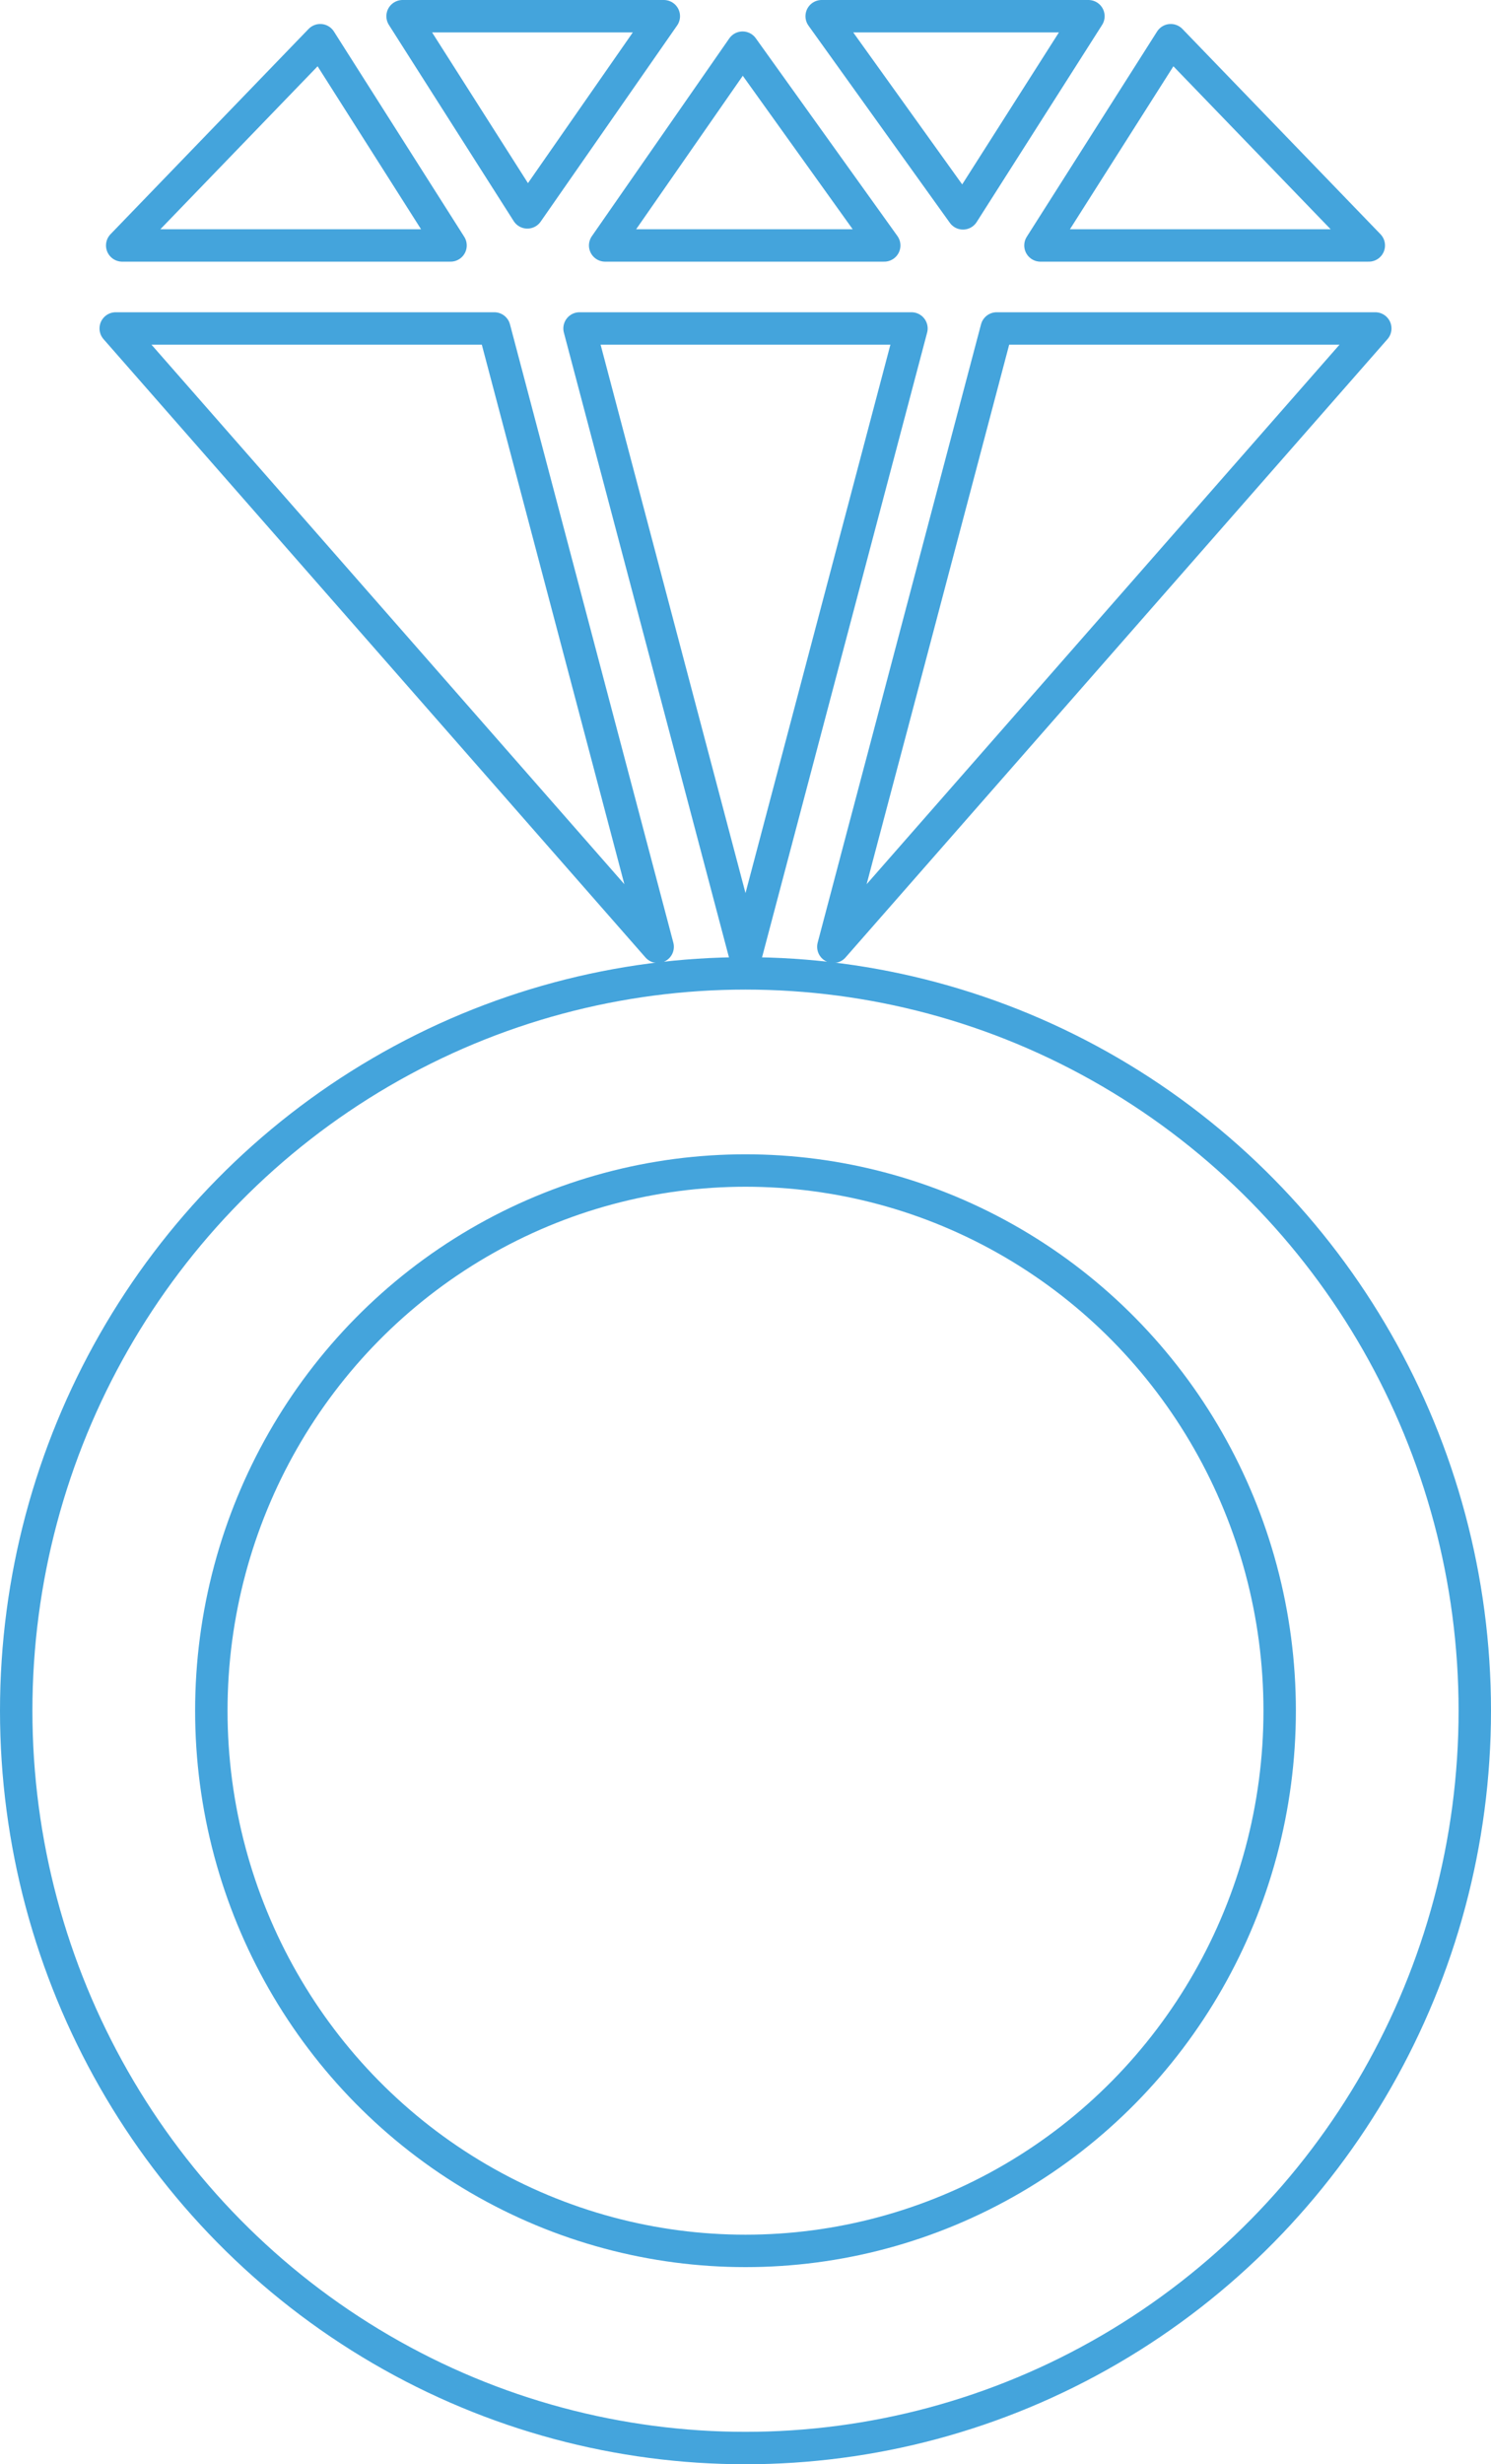 <svg xmlns="http://www.w3.org/2000/svg" width="46" height="76" viewBox="0 0 46 76"><defs><style>.a,.b{fill:none;stroke:#44a4dc;}.a{stroke-linejoin:round;}.b{stroke-miterlimit:10;}</style></defs><title>icon_wedding</title><polygon class="a" points="42.23 7.57 42.23 7.57 36.12 1.24 32.1 7.57 42.23 7.57"/><polygon class="a" points="17.88 10.13 23 29.5 28.12 10.13 17.88 10.13"/><polygon class="a" points="18.67 7.57 27.28 7.57 27.28 7.57 22.91 1.47 18.67 7.57 18.67 7.57"/><polygon class="a" points="29.71 6.58 33.58 0.5 25.35 0.5 29.71 6.58 29.71 6.58"/><polygon class="a" points="20.48 0.5 12.42 0.5 16.27 6.55 20.48 0.5"/><polygon class="a" points="9.88 1.24 3.77 7.57 3.77 7.57 13.9 7.57 9.88 1.24"/><polygon class="a" points="3.57 10.13 20.29 29.2 20.29 29.2 15.25 10.13 3.57 10.13"/><polygon class="a" points="30.75 10.13 25.71 29.2 25.71 29.2 42.43 10.13 30.75 10.13"/><ellipse class="b" cx="23" cy="52.76" rx="22.5" ry="22.74"/><ellipse class="b" cx="23" cy="52.76" rx="16.48" ry="16.66"/></svg>